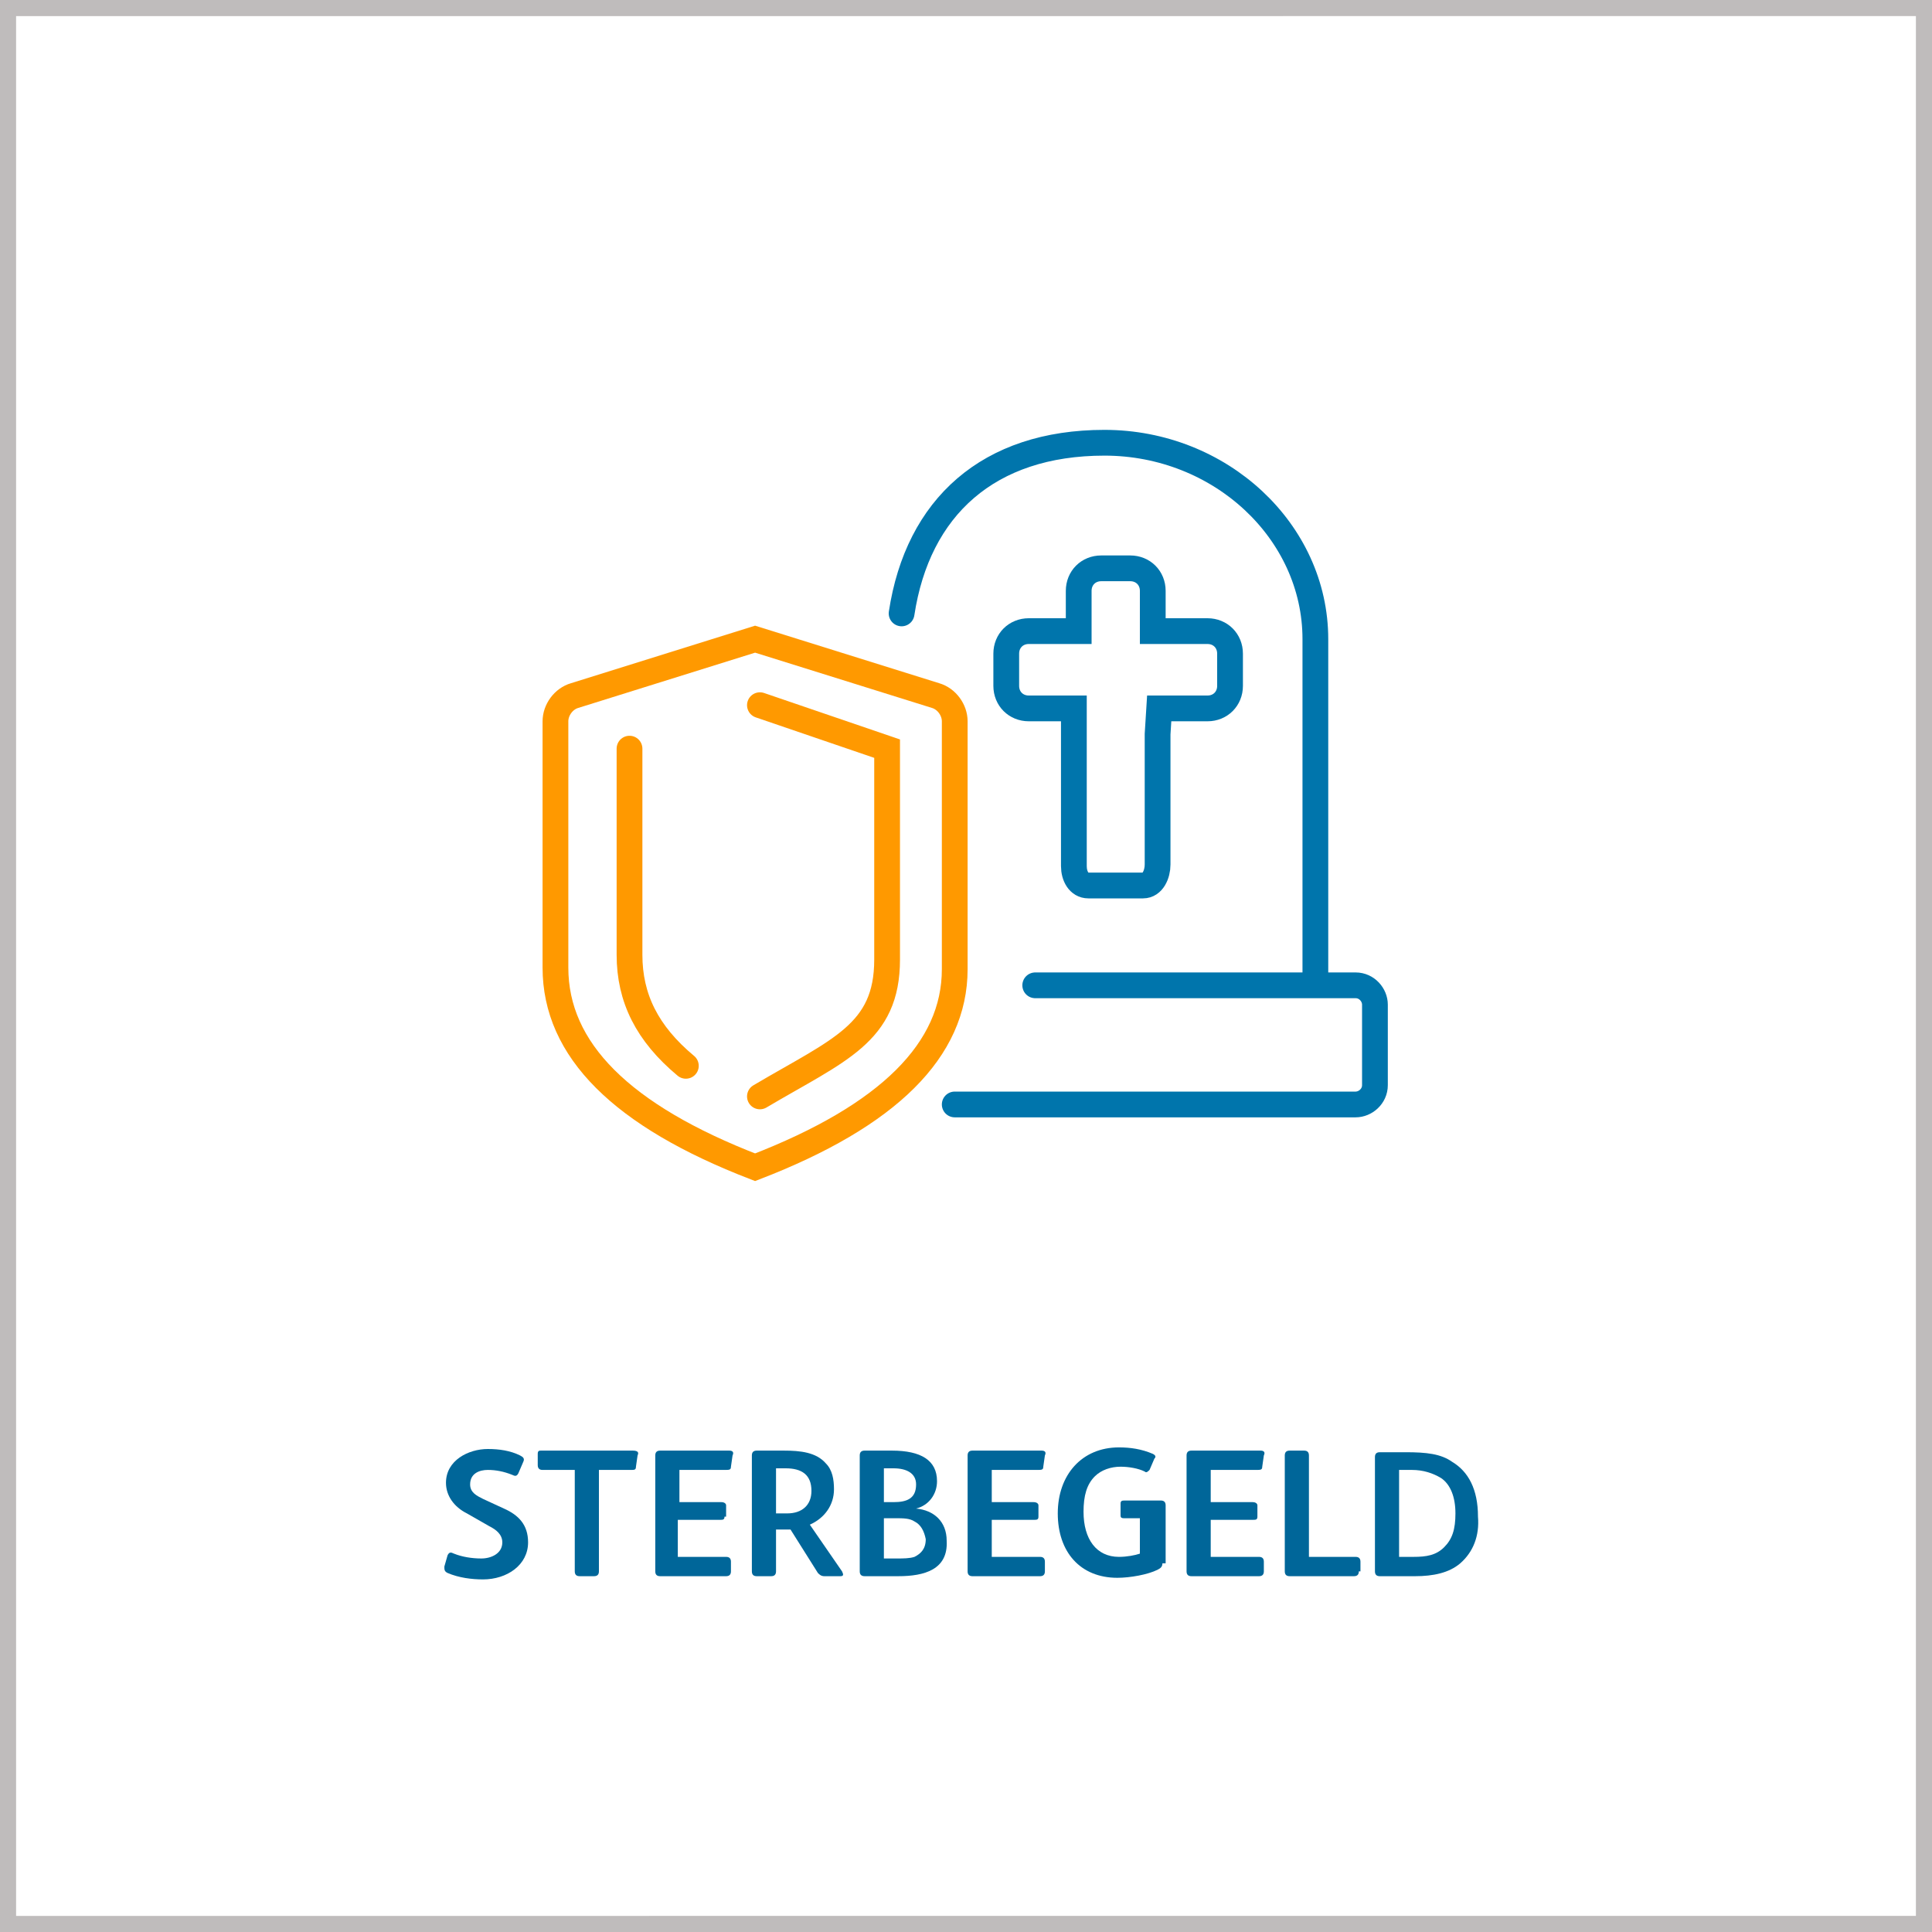 <?xml version="1.0" encoding="utf-8"?>
<!-- Generator: Adobe Illustrator 25.0.0, SVG Export Plug-In . SVG Version: 6.00 Build 0)  -->
<svg version="1.1" id="Ebene_1" xmlns="http://www.w3.org/2000/svg" xmlns:xlink="http://www.w3.org/1999/xlink" x="0px" y="0px"
	 viewBox="0 0 120 120" style="enable-background:new 0 0 120 120;" xml:space="preserve">
<rect x="0" y="0" width="120" height="120" fill="#333333" stroke="none"/>
<style type="text/css">
	.st0{fill:#FFFFFF;}
	.st1{fill:#BFBCBC;}
	.st2{fill-opacity:0;stroke:#FF9900;stroke-width:1.6;}
	.st3{fill-opacity:0;stroke:#FF9900;stroke-width:1.6;stroke-linecap:round;}
	.st4{fill-opacity:0;stroke:#0075AC;stroke-width:1.6;stroke-linecap:round;}
	.st5{fill-opacity:0;stroke:#0075AC;stroke-width:1.6;}
	.st6{fill:none;}
	.st7{fill:#006699;}
</style>
<g id="HG" transform="translate(-556 -1416)">
	<g>
		<rect x="556.5" y="1416.5" class="st0" width="119" height="119"/>
		<path class="st1" d="M675,1417v118H557v-118H675 M676,1416H556v120h120V1416L676,1416z"/>
	</g>
</g>
<g id="STERBEGELD">
	<g>
		<g>
			<path class="st2" d="M46.9,72.5c8.3-3.2,12.4-7.3,12.4-12.3V44.8c0-0.7-0.5-1.4-1.2-1.6l-11.2-3.5l-11.2,3.5
				c-0.7,0.2-1.2,0.9-1.2,1.6v15.3C34.5,65.2,38.6,69.3,46.9,72.5z"/>
			<path class="st3" d="M47.2,43.8l7.9,2.7v13.1c0,4.6-3,5.6-7.9,8.5 M42.6,66.2c-2.4-2-3.5-4.2-3.5-6.9V46.5"/>
		</g>
		<path class="st4" d="M64.3,61.2h19.9c0.7,0,1.2,0.6,1.2,1.2v5c0,0.7-0.6,1.2-1.2,1.2H59.3 M81.7,61V39.7c0-6.7-5.9-12.2-13.1-12.2
			S57,31.5,56,38.1"/>
		<path class="st5" d="M71.9,45.6v8.1c0,0.6-0.3,1.3-0.9,1.3h-3.4c-0.6,0-0.9-0.6-0.9-1.2V44h-2.8c-0.8,0-1.4-0.6-1.4-1.4v-2
			c0-0.8,0.6-1.4,1.4-1.4H67v-2.5c0-0.8,0.6-1.4,1.4-1.4l0,0h1.8c0.8,0,1.4,0.6,1.4,1.4v2.5H75c0.8,0,1.4,0.6,1.4,1.4v2
			c0,0.8-0.6,1.4-1.4,1.4h-3L71.9,45.6L71.9,45.6z"/>
	</g>
	<g>
		<rect x="-0.2" y="89.9" class="st6" width="120" height="29.8"/>
		<path class="st7" d="M30,98.1c-0.7,0-1.5-0.1-2.2-0.4c-0.2-0.1-0.2-0.2-0.2-0.4l0.2-0.7c0.1-0.2,0.2-0.2,0.4-0.1
			c0.5,0.2,1.1,0.3,1.7,0.3c0.6,0,1.3-0.3,1.3-1c0-0.5-0.4-0.8-0.8-1L29,94c-0.8-0.4-1.3-1.1-1.3-1.9c0-1.4,1.4-2.1,2.6-2.1
			c0.7,0,1.4,0.1,2,0.4c0.2,0.1,0.3,0.2,0.2,0.4l-0.3,0.7c-0.1,0.2-0.2,0.2-0.4,0.1c-0.5-0.2-1-0.3-1.5-0.3c-0.5,0-1.1,0.2-1.1,0.9
			c0,0.5,0.4,0.7,0.8,0.9l1.3,0.6c0.9,0.4,1.5,1,1.5,2.1C32.8,97.2,31.5,98.1,30,98.1z"/>
		<path class="st7" d="M35.8,91.3h-2.1c-0.2,0-0.3-0.1-0.3-0.3v-0.7c0-0.2,0.1-0.2,0.2-0.2h5.7c0.3,0,0.4,0.1,0.3,0.3l-0.1,0.7
			c0,0.2-0.1,0.2-0.3,0.2h-2v6.3c0,0.2-0.1,0.3-0.3,0.3h-0.9c-0.2,0-0.3-0.1-0.3-0.3V91.3z"/>
		<path class="st7" d="M45,94.2c0,0.2-0.1,0.2-0.3,0.2h-2.6v2.3h3c0.2,0,0.3,0.1,0.3,0.3v0.6c0,0.2-0.1,0.3-0.3,0.3H41
			c-0.2,0-0.3-0.1-0.3-0.3v-7.2c0-0.2,0.1-0.3,0.3-0.3h4.3c0.2,0,0.3,0.1,0.2,0.3l-0.1,0.7c0,0.2-0.1,0.2-0.4,0.2h-2.8v2h2.6
			c0.2,0,0.3,0.1,0.3,0.2V94.2z"/>
		<path class="st7" d="M52.3,97.6c0.1,0.2,0.1,0.3-0.1,0.3h-1c-0.2,0-0.3-0.1-0.4-0.2L49.1,95h-0.9v2.6c0,0.2-0.1,0.3-0.3,0.3h-0.9
			c-0.2,0-0.3-0.1-0.3-0.3v-7.2c0-0.2,0.1-0.3,0.3-0.3h1.7c1,0,2,0.1,2.6,0.8c0.4,0.4,0.5,1,0.5,1.6c0,1-0.6,1.8-1.5,2.2L52.3,97.6z
			 M48.8,91.2h-0.6V94h0.7c0.9,0,1.5-0.5,1.5-1.4C50.4,91.6,49.8,91.2,48.8,91.2z"/>
		<path class="st7" d="M55.8,97.9h-2.1c-0.2,0-0.3-0.1-0.3-0.3v-7.2c0-0.2,0.1-0.3,0.3-0.3h1.7c1.8,0,2.8,0.6,2.8,1.9
			c0,0.8-0.5,1.5-1.3,1.7v0c1.1,0.1,1.9,0.8,1.9,2C58.9,97.5,57.4,97.9,55.8,97.9z M55.5,91.2h-0.6v2.1h0.6c0.8,0,1.4-0.2,1.4-1.1
			C56.9,91.5,56.3,91.2,55.5,91.2z M56.8,94.5c-0.3-0.2-0.7-0.2-1.2-0.2c-0.1,0-0.6,0-0.7,0v2.5h0.8c0.4,0,0.8,0,1.1-0.1
			c0.4-0.2,0.7-0.5,0.7-1.1C57.4,95.1,57.2,94.7,56.8,94.5z"/>
		<path class="st7" d="M64.5,94.2c0,0.2-0.1,0.2-0.3,0.2h-2.6v2.3h3c0.2,0,0.3,0.1,0.3,0.3v0.6c0,0.2-0.1,0.3-0.3,0.3h-4.2
			c-0.2,0-0.3-0.1-0.3-0.3v-7.2c0-0.2,0.1-0.3,0.3-0.3h4.3c0.2,0,0.3,0.1,0.2,0.3l-0.1,0.7c0,0.2-0.1,0.2-0.4,0.2h-2.8v2h2.6
			c0.2,0,0.3,0.1,0.3,0.2V94.2z"/>
		<path class="st7" d="M72.2,97.1c0,0.2-0.1,0.3-0.3,0.4c-0.6,0.3-1.7,0.5-2.5,0.5c-2.3,0-3.7-1.6-3.7-4c0-2.4,1.5-4.1,3.8-4.1
			c0.7,0,1.4,0.1,2.1,0.4c0.2,0.1,0.2,0.2,0.1,0.3l-0.3,0.7c-0.1,0.1-0.2,0.2-0.3,0.1c-0.4-0.2-1-0.3-1.5-0.3
			c-0.6,0-1.2,0.2-1.6,0.6c-0.5,0.5-0.7,1.2-0.7,2.2c0,1.7,0.8,2.8,2.2,2.8c0.5,0,1-0.1,1.3-0.2v-2.2h-1c-0.2,0-0.2-0.1-0.2-0.2
			v-0.7c0-0.2,0.1-0.2,0.3-0.2h2.2c0.2,0,0.3,0.1,0.3,0.3V97.1z"/>
		<path class="st7" d="M78.1,94.2c0,0.2-0.1,0.2-0.3,0.2h-2.6v2.3h3c0.2,0,0.3,0.1,0.3,0.3v0.6c0,0.2-0.1,0.3-0.3,0.3h-4.2
			c-0.2,0-0.3-0.1-0.3-0.3v-7.2c0-0.2,0.1-0.3,0.3-0.3h4.3c0.2,0,0.3,0.1,0.2,0.3l-0.1,0.7c0,0.2-0.1,0.2-0.4,0.2h-2.8v2h2.6
			c0.2,0,0.3,0.1,0.3,0.2V94.2z"/>
		<path class="st7" d="M84.4,97.6c0,0.2-0.1,0.3-0.3,0.3h-4c-0.2,0-0.3-0.1-0.3-0.3v-7.2c0-0.2,0.1-0.3,0.3-0.3H81
			c0.2,0,0.3,0.1,0.3,0.3v6.3h2.9c0.2,0,0.3,0.1,0.3,0.3V97.6z"/>
		<path class="st7" d="M90.7,97.1c-0.7,0.6-1.7,0.8-2.8,0.8h-2.2c-0.2,0-0.3-0.1-0.3-0.3v-7.1c0-0.2,0.1-0.3,0.3-0.3h1.6
			c1.3,0,2.2,0.1,2.9,0.6c1,0.6,1.6,1.7,1.6,3.4C91.9,95.4,91.5,96.4,90.7,97.1z M89.5,91.8c-0.5-0.3-1.1-0.5-1.8-0.5h-0.8v5.4h0.9
			c0.8,0,1.4-0.1,1.9-0.6c0.5-0.5,0.7-1.1,0.7-2.1C90.4,93,90.1,92.2,89.5,91.8z"/>
	</g>
</g>
</svg>
